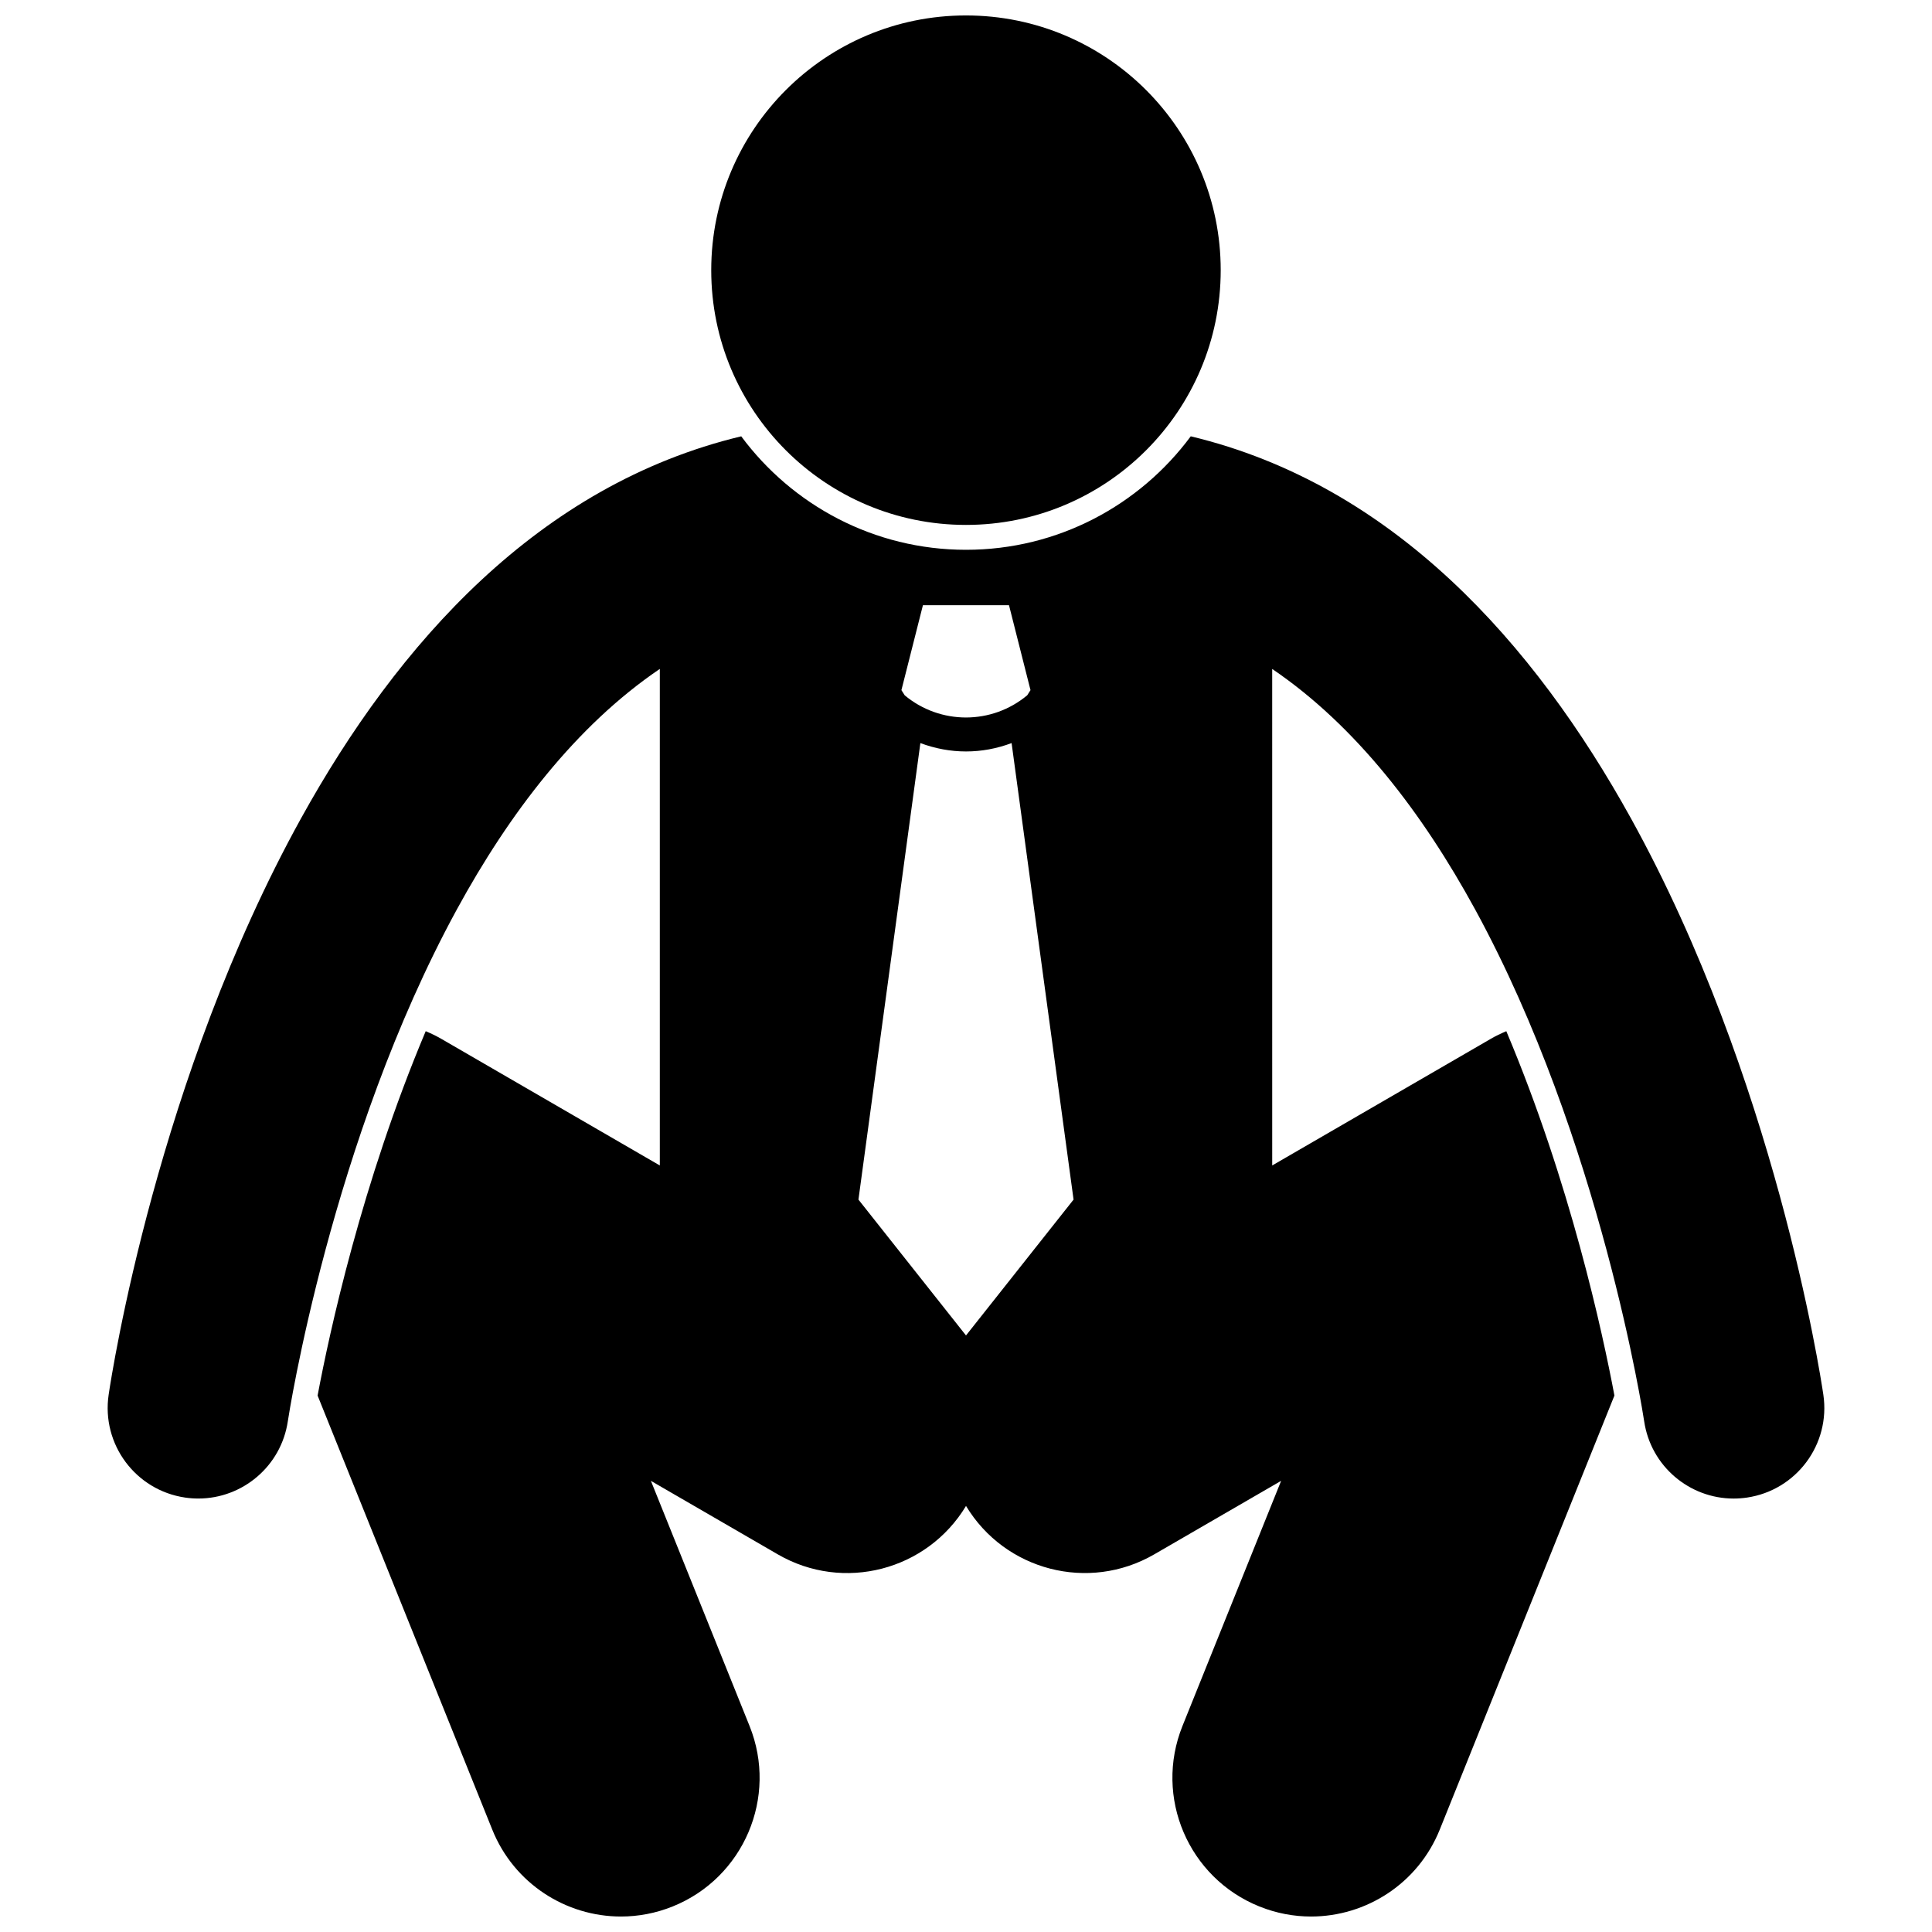 <?xml version="1.0" encoding="UTF-8"?>
<!-- Uploaded to: ICON Repo, www.iconrepo.com, Generator: ICON Repo Mixer Tools -->
<svg width="800px" height="800px" version="1.1" viewBox="144 144 512 512" xmlns="http://www.w3.org/2000/svg">
 <defs>
  <clipPath id="b">
   <path d="m172 259h456v392.9h-456z"/>
  </clipPath>
  <clipPath id="a">
   <path d="m332 148.09h136v135.91h-136z"/>
  </clipPath>
 </defs>
 <g>
  <g clip-path="url(#b)">
   <path d="m539.04 419.32-57.891 33.539-0.004-131.58c22.27 15.105 39.938 38.367 53.793 63.758 33.312 61.055 44.598 134.33 44.781 135.59 1.754 11.93 12.008 20.504 23.715 20.504 1.164 0 2.34-0.086 3.527-0.258 13.113-1.934 22.18-14.133 20.246-27.246-0.855-5.82-12.957-83.98-50.996-152.77-25.617-46.324-63-88.379-116.65-101.23-13.512 18.234-35.176 30.074-59.562 30.074-24.387 0-46.051-11.844-59.566-30.07-53.652 12.852-91.035 54.91-116.65 101.23-38.031 68.785-50.137 146.94-50.992 152.76-1.934 13.113 7.133 25.312 20.246 27.246 1.188 0.176 2.363 0.258 3.527 0.258 11.707 0 21.961-8.578 23.715-20.504 0.188-1.262 11.469-74.535 44.781-135.59 13.855-25.395 31.527-48.66 53.797-63.762v131.59l-57.895-33.547c-1.348-0.781-2.738-1.441-4.144-2.039-16.973 40.219-25.574 80.168-28.652 96.562l46.285 115.02c5.769 14.336 19.551 23.047 34.109 23.043 4.566 0 9.215-0.855 13.707-2.668 18.828-7.574 27.949-28.984 20.375-47.82l-26.148-64.969 33.633 19.484c17.375 10.07 39.547 4.293 49.875-12.836 10.324 17.129 32.5 22.898 49.875 12.836l33.633-19.484-26.148 64.969c-7.574 18.828 1.547 40.238 20.375 47.82 4.496 1.812 9.141 2.668 13.707 2.668 14.559 0 28.34-8.707 34.109-23.043l46.285-115.02c-3.078-16.395-11.68-56.344-28.652-96.559-1.402 0.594-2.793 1.254-4.141 2.031zm-151.13-78.395c3.891 1.457 7.988 2.219 12.082 2.219h0.027c4.09 0 8.176-0.762 12.062-2.219l16.422 120.98-28.504 36.004-28.504-36.004zm23.484-36.539 5.699 22.504-0.867 1.367c-4.699 3.918-10.453 5.879-16.238 5.887-5.785-0.008-11.531-1.965-16.227-5.875l-0.875-1.379 5.699-22.504z"/>
  </g>
  <g clip-path="url(#a)">
   <path d="m467.5 215.6c0 37.281-30.223 67.508-67.508 67.508-37.281 0-67.508-30.227-67.508-67.508 0-37.285 30.227-67.508 67.508-67.508 37.285 0 67.508 30.223 67.508 67.508"/>
  </g>
 </g>
</svg>